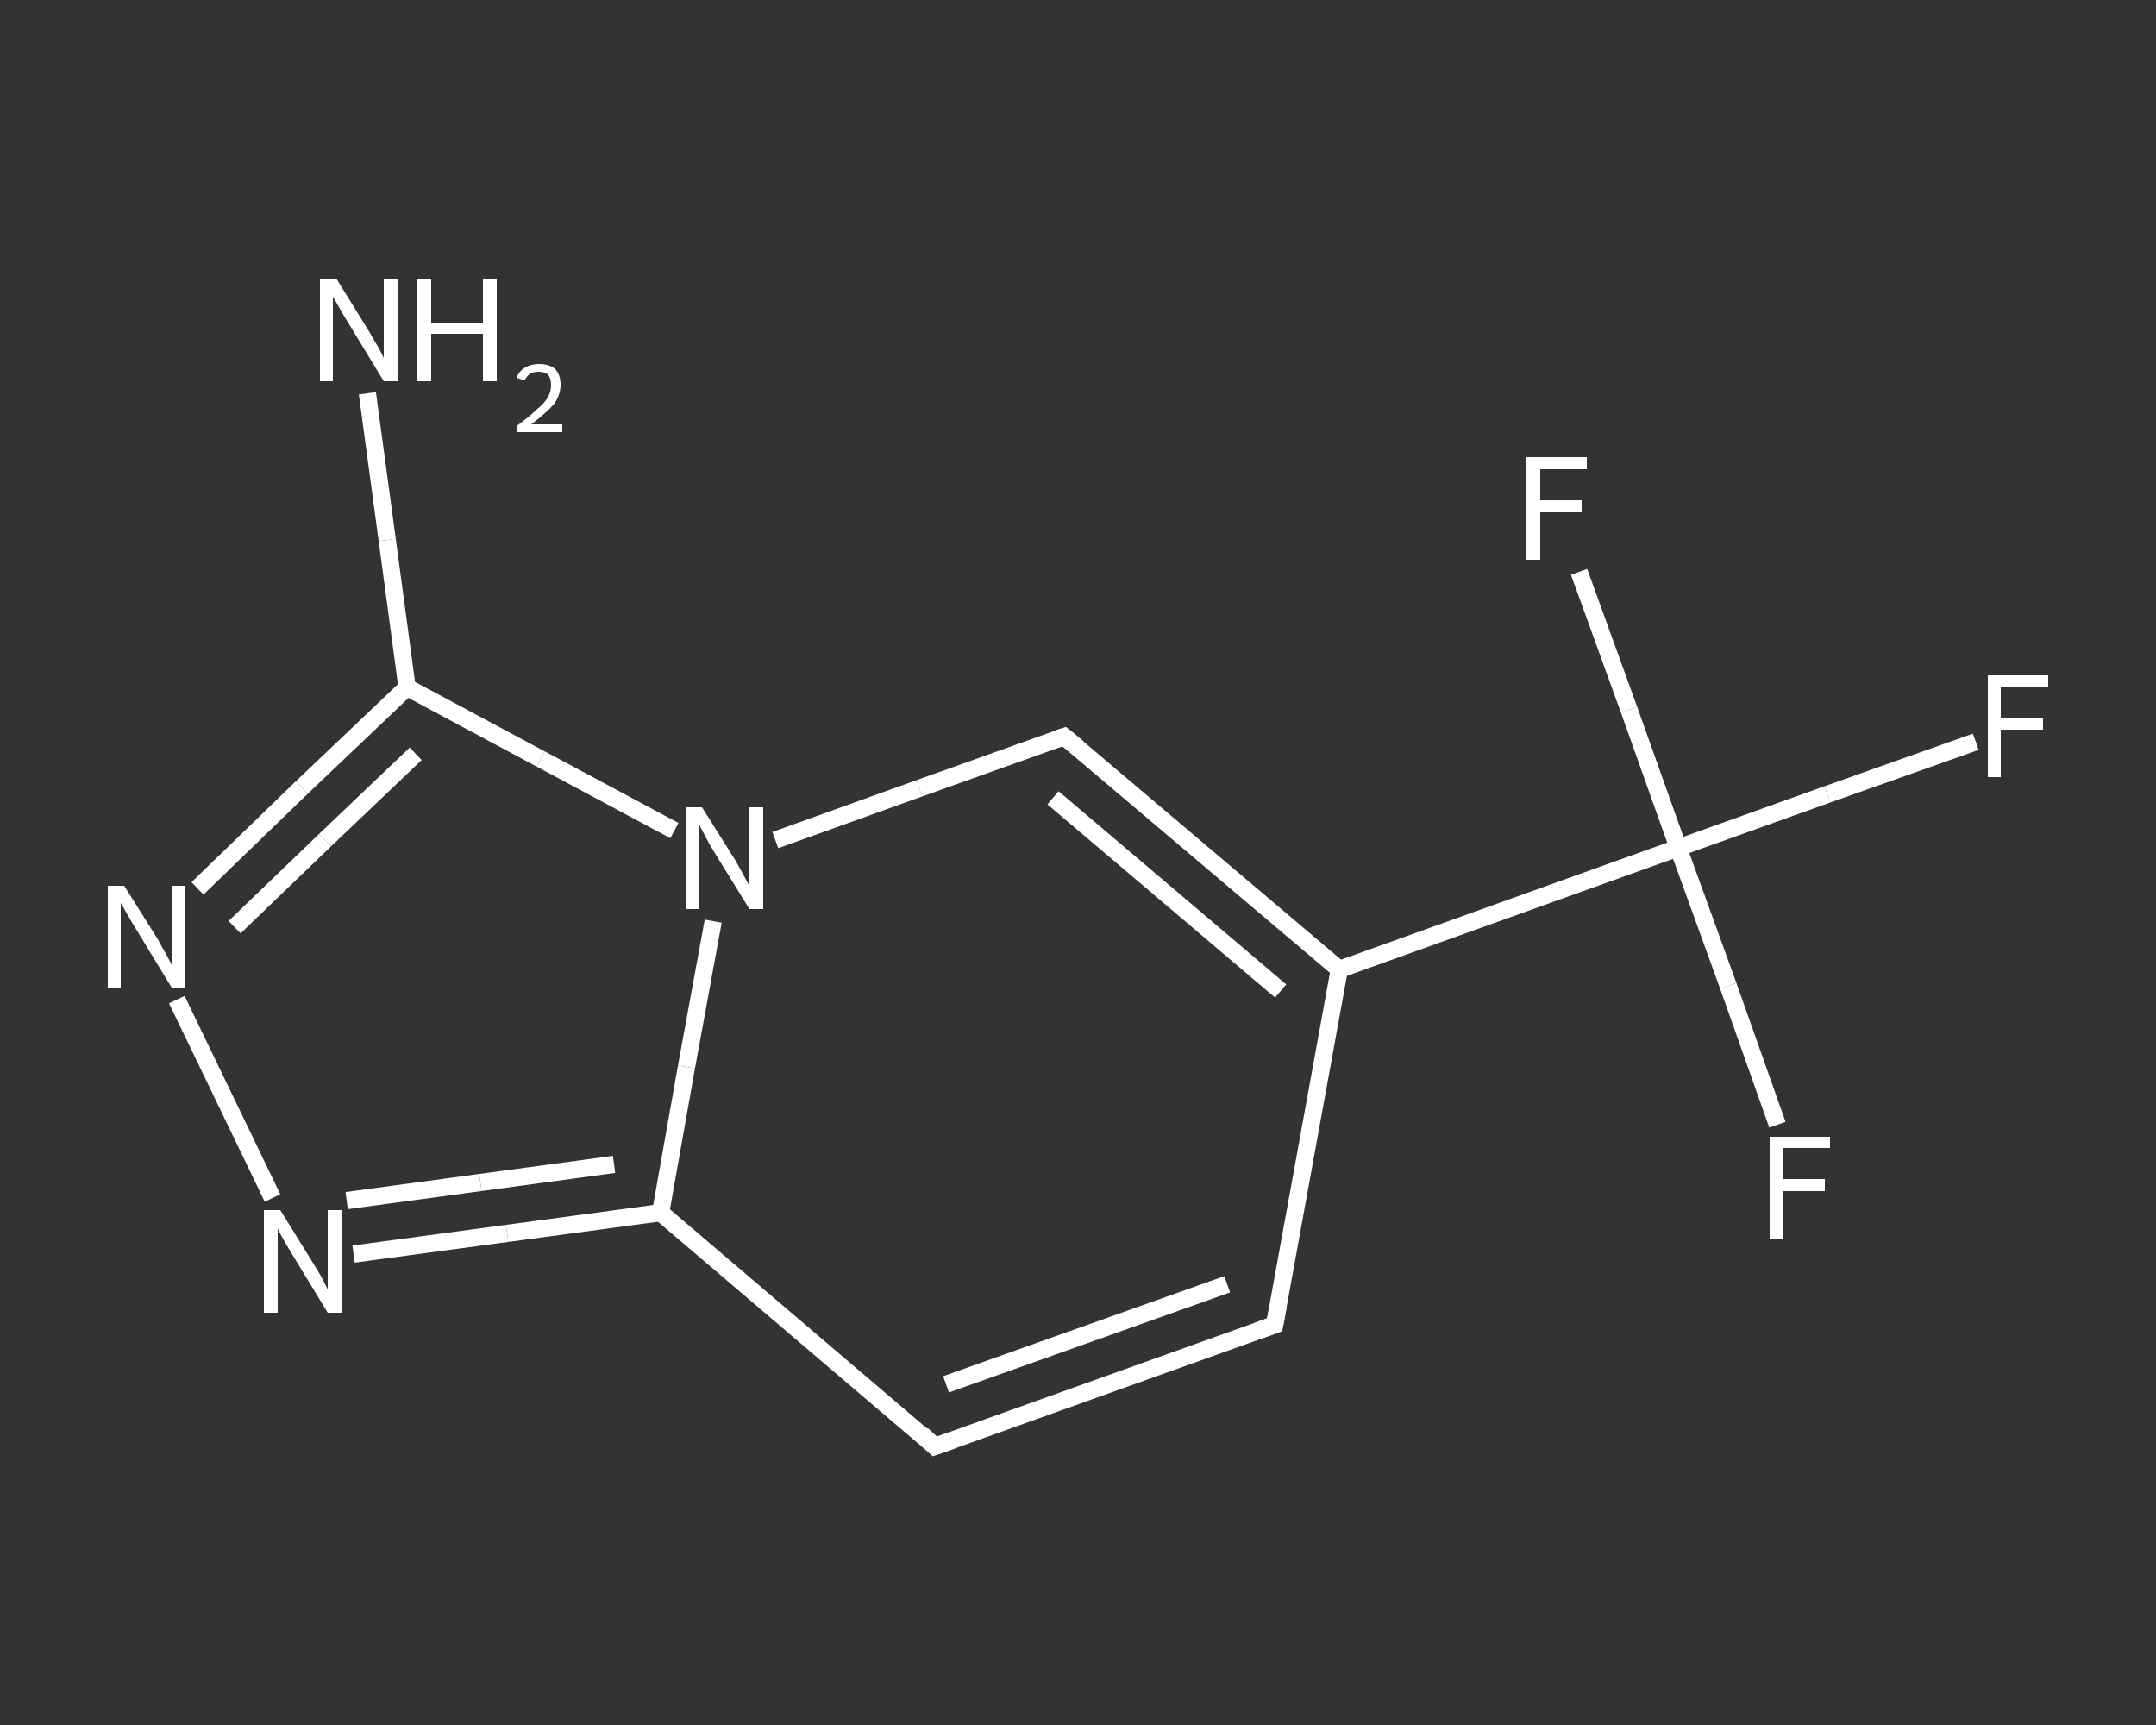 <?xml version='1.0' encoding='iso-8859-1'?>
<svg version='1.1' baseProfile='full'
              xmlns='http://www.w3.org/2000/svg'
                      xmlns:rdkit='http://www.rdkit.org/xml'
                      xmlns:xlink='http://www.w3.org/1999/xlink'
                  xml:space='preserve'
width='250px' height='200px' viewBox='0 0 250 200'>
<rect x="0" y="0" width="250" height="200" fill="#333333" stroke="none"/>
<!-- END OF HEADER -->
<rect style='opacity:1.0;fill:transparent;stroke:none' width='250.0' height='200.0' x='0.0' y='0.0'> </rect>
<path class='bond-0 atom-0 atom-1' d='M 42.6,45.6 L 44.9,62.6' style='fill:none;fill-rule:evenodd;stroke:#FFFFFF;stroke-width:2.0px;stroke-linecap:butt;stroke-linejoin:miter;stroke-opacity:1' />
<path class='bond-0 atom-0 atom-1' d='M 44.9,62.6 L 47.2,79.7' style='fill:none;fill-rule:evenodd;stroke:#FFFFFF;stroke-width:2.0px;stroke-linecap:butt;stroke-linejoin:miter;stroke-opacity:1' />
<path class='bond-1 atom-1 atom-2' d='M 47.2,79.7 L 35.0,91.3' style='fill:none;fill-rule:evenodd;stroke:#FFFFFF;stroke-width:2.0px;stroke-linecap:butt;stroke-linejoin:miter;stroke-opacity:1' />
<path class='bond-1 atom-1 atom-2' d='M 35.0,91.3 L 22.9,103.0' style='fill:none;fill-rule:evenodd;stroke:#FFFFFF;stroke-width:2.0px;stroke-linecap:butt;stroke-linejoin:miter;stroke-opacity:1' />
<path class='bond-1 atom-1 atom-2' d='M 48.2,87.4 L 37.7,97.4' style='fill:none;fill-rule:evenodd;stroke:#FFFFFF;stroke-width:2.0px;stroke-linecap:butt;stroke-linejoin:miter;stroke-opacity:1' />
<path class='bond-1 atom-1 atom-2' d='M 37.7,97.4 L 27.2,107.5' style='fill:none;fill-rule:evenodd;stroke:#FFFFFF;stroke-width:2.0px;stroke-linecap:butt;stroke-linejoin:miter;stroke-opacity:1' />
<path class='bond-2 atom-2 atom-3' d='M 20.5,115.9 L 31.6,138.9' style='fill:none;fill-rule:evenodd;stroke:#FFFFFF;stroke-width:2.0px;stroke-linecap:butt;stroke-linejoin:miter;stroke-opacity:1' />
<path class='bond-3 atom-3 atom-4' d='M 41.0,145.4 L 58.8,143.0' style='fill:none;fill-rule:evenodd;stroke:#FFFFFF;stroke-width:2.0px;stroke-linecap:butt;stroke-linejoin:miter;stroke-opacity:1' />
<path class='bond-3 atom-3 atom-4' d='M 58.8,143.0 L 76.6,140.6' style='fill:none;fill-rule:evenodd;stroke:#FFFFFF;stroke-width:2.0px;stroke-linecap:butt;stroke-linejoin:miter;stroke-opacity:1' />
<path class='bond-3 atom-3 atom-4' d='M 40.2,139.2 L 55.7,137.1' style='fill:none;fill-rule:evenodd;stroke:#FFFFFF;stroke-width:2.0px;stroke-linecap:butt;stroke-linejoin:miter;stroke-opacity:1' />
<path class='bond-3 atom-3 atom-4' d='M 55.7,137.1 L 71.2,135.0' style='fill:none;fill-rule:evenodd;stroke:#FFFFFF;stroke-width:2.0px;stroke-linecap:butt;stroke-linejoin:miter;stroke-opacity:1' />
<path class='bond-4 atom-4 atom-5' d='M 76.6,140.6 L 108.4,167.7' style='fill:none;fill-rule:evenodd;stroke:#FFFFFF;stroke-width:2.0px;stroke-linecap:butt;stroke-linejoin:miter;stroke-opacity:1' />
<path class='bond-5 atom-5 atom-6' d='M 108.4,167.7 L 147.8,153.6' style='fill:none;fill-rule:evenodd;stroke:#FFFFFF;stroke-width:2.0px;stroke-linecap:butt;stroke-linejoin:miter;stroke-opacity:1' />
<path class='bond-5 atom-5 atom-6' d='M 109.7,160.5 L 142.3,148.9' style='fill:none;fill-rule:evenodd;stroke:#FFFFFF;stroke-width:2.0px;stroke-linecap:butt;stroke-linejoin:miter;stroke-opacity:1' />
<path class='bond-6 atom-6 atom-7' d='M 147.8,153.6 L 155.3,112.4' style='fill:none;fill-rule:evenodd;stroke:#FFFFFF;stroke-width:2.0px;stroke-linecap:butt;stroke-linejoin:miter;stroke-opacity:1' />
<path class='bond-7 atom-7 atom-8' d='M 155.3,112.4 L 194.6,98.3' style='fill:none;fill-rule:evenodd;stroke:#FFFFFF;stroke-width:2.0px;stroke-linecap:butt;stroke-linejoin:miter;stroke-opacity:1' />
<path class='bond-8 atom-8 atom-9' d='M 194.6,98.3 L 211.9,92.1' style='fill:none;fill-rule:evenodd;stroke:#FFFFFF;stroke-width:2.0px;stroke-linecap:butt;stroke-linejoin:miter;stroke-opacity:1' />
<path class='bond-8 atom-8 atom-9' d='M 211.9,92.1 L 229.1,86.0' style='fill:none;fill-rule:evenodd;stroke:#FFFFFF;stroke-width:2.0px;stroke-linecap:butt;stroke-linejoin:miter;stroke-opacity:1' />
<path class='bond-9 atom-8 atom-10' d='M 194.6,98.3 L 200.4,114.3' style='fill:none;fill-rule:evenodd;stroke:#FFFFFF;stroke-width:2.0px;stroke-linecap:butt;stroke-linejoin:miter;stroke-opacity:1' />
<path class='bond-9 atom-8 atom-10' d='M 200.4,114.3 L 206.1,130.4' style='fill:none;fill-rule:evenodd;stroke:#FFFFFF;stroke-width:2.0px;stroke-linecap:butt;stroke-linejoin:miter;stroke-opacity:1' />
<path class='bond-10 atom-8 atom-11' d='M 194.6,98.3 L 188.9,82.3' style='fill:none;fill-rule:evenodd;stroke:#FFFFFF;stroke-width:2.0px;stroke-linecap:butt;stroke-linejoin:miter;stroke-opacity:1' />
<path class='bond-10 atom-8 atom-11' d='M 188.9,82.3 L 183.1,66.3' style='fill:none;fill-rule:evenodd;stroke:#FFFFFF;stroke-width:2.0px;stroke-linecap:butt;stroke-linejoin:miter;stroke-opacity:1' />
<path class='bond-11 atom-7 atom-12' d='M 155.3,112.4 L 123.4,85.4' style='fill:none;fill-rule:evenodd;stroke:#FFFFFF;stroke-width:2.0px;stroke-linecap:butt;stroke-linejoin:miter;stroke-opacity:1' />
<path class='bond-11 atom-7 atom-12' d='M 148.5,114.9 L 122.1,92.5' style='fill:none;fill-rule:evenodd;stroke:#FFFFFF;stroke-width:2.0px;stroke-linecap:butt;stroke-linejoin:miter;stroke-opacity:1' />
<path class='bond-12 atom-12 atom-13' d='M 123.4,85.4 L 106.6,91.4' style='fill:none;fill-rule:evenodd;stroke:#FFFFFF;stroke-width:2.0px;stroke-linecap:butt;stroke-linejoin:miter;stroke-opacity:1' />
<path class='bond-12 atom-12 atom-13' d='M 106.6,91.4 L 89.9,97.4' style='fill:none;fill-rule:evenodd;stroke:#FFFFFF;stroke-width:2.0px;stroke-linecap:butt;stroke-linejoin:miter;stroke-opacity:1' />
<path class='bond-13 atom-13 atom-1' d='M 78.2,96.3 L 62.7,88.0' style='fill:none;fill-rule:evenodd;stroke:#FFFFFF;stroke-width:2.0px;stroke-linecap:butt;stroke-linejoin:miter;stroke-opacity:1' />
<path class='bond-13 atom-13 atom-1' d='M 62.7,88.0 L 47.2,79.7' style='fill:none;fill-rule:evenodd;stroke:#FFFFFF;stroke-width:2.0px;stroke-linecap:butt;stroke-linejoin:miter;stroke-opacity:1' />
<path class='bond-14 atom-13 atom-4' d='M 82.7,106.8 L 79.6,123.7' style='fill:none;fill-rule:evenodd;stroke:#FFFFFF;stroke-width:2.0px;stroke-linecap:butt;stroke-linejoin:miter;stroke-opacity:1' />
<path class='bond-14 atom-13 atom-4' d='M 79.6,123.7 L 76.6,140.6' style='fill:none;fill-rule:evenodd;stroke:#FFFFFF;stroke-width:2.0px;stroke-linecap:butt;stroke-linejoin:miter;stroke-opacity:1' />
<path d='M 106.9,166.3 L 108.4,167.7 L 110.4,167.0' style='fill:none;stroke:#FFFFFF;stroke-width:2.0px;stroke-linecap:butt;stroke-linejoin:miter;stroke-opacity:1;' />
<path d='M 145.8,154.3 L 147.8,153.6 L 148.2,151.5' style='fill:none;stroke:#FFFFFF;stroke-width:2.0px;stroke-linecap:butt;stroke-linejoin:miter;stroke-opacity:1;' />
<path d='M 125.0,86.7 L 123.4,85.4 L 122.5,85.7' style='fill:none;stroke:#FFFFFF;stroke-width:2.0px;stroke-linecap:butt;stroke-linejoin:miter;stroke-opacity:1;' />
<path class='atom-0' d='M 39.0 32.3
L 42.9 38.6
Q 43.2 39.2, 43.9 40.3
Q 44.5 41.5, 44.5 41.5
L 44.5 32.3
L 46.1 32.3
L 46.1 44.2
L 44.5 44.2
L 40.3 37.3
Q 39.8 36.5, 39.3 35.6
Q 38.8 34.7, 38.6 34.4
L 38.6 44.2
L 37.1 44.2
L 37.1 32.3
L 39.0 32.3
' fill='#FFFFFF'/>
<path class='atom-0' d='M 48.3 32.3
L 50.0 32.3
L 50.0 37.4
L 56.0 37.4
L 56.0 32.3
L 57.6 32.3
L 57.6 44.2
L 56.0 44.2
L 56.0 38.7
L 50.0 38.7
L 50.0 44.2
L 48.3 44.2
L 48.3 32.3
' fill='#FFFFFF'/>
<path class='atom-0' d='M 59.9 43.8
Q 60.2 43.0, 60.9 42.6
Q 61.6 42.2, 62.5 42.2
Q 63.7 42.2, 64.4 42.8
Q 65.0 43.5, 65.0 44.6
Q 65.0 45.8, 64.2 46.9
Q 63.3 47.9, 61.6 49.2
L 65.2 49.2
L 65.2 50.1
L 59.9 50.1
L 59.9 49.4
Q 61.4 48.3, 62.2 47.5
Q 63.1 46.8, 63.5 46.1
Q 63.9 45.4, 63.9 44.7
Q 63.9 43.9, 63.6 43.5
Q 63.2 43.1, 62.5 43.1
Q 61.9 43.1, 61.5 43.3
Q 61.1 43.6, 60.8 44.1
L 59.9 43.8
' fill='#FFFFFF'/>
<path class='atom-2' d='M 14.4 102.7
L 18.3 108.9
Q 18.6 109.5, 19.3 110.7
Q 19.9 111.8, 19.9 111.9
L 19.9 102.7
L 21.5 102.7
L 21.5 114.5
L 19.9 114.5
L 15.7 107.6
Q 15.2 106.8, 14.7 105.9
Q 14.2 105.0, 14.0 104.7
L 14.0 114.5
L 12.5 114.5
L 12.5 102.7
L 14.4 102.7
' fill='#FFFFFF'/>
<path class='atom-3' d='M 32.5 140.3
L 36.4 146.6
Q 36.8 147.2, 37.4 148.3
Q 38.0 149.5, 38.0 149.5
L 38.0 140.3
L 39.6 140.3
L 39.6 152.2
L 38.0 152.2
L 33.8 145.3
Q 33.3 144.5, 32.8 143.6
Q 32.3 142.7, 32.2 142.4
L 32.2 152.2
L 30.6 152.2
L 30.6 140.3
L 32.5 140.3
' fill='#FFFFFF'/>
<path class='atom-9' d='M 230.5 78.3
L 237.5 78.3
L 237.5 79.7
L 232.0 79.7
L 232.0 83.2
L 236.9 83.2
L 236.9 84.6
L 232.0 84.6
L 232.0 90.1
L 230.5 90.1
L 230.5 78.3
' fill='#FFFFFF'/>
<path class='atom-10' d='M 205.2 131.8
L 212.2 131.8
L 212.2 133.1
L 206.8 133.1
L 206.8 136.7
L 211.6 136.7
L 211.6 138.1
L 206.8 138.1
L 206.8 143.6
L 205.2 143.6
L 205.2 131.8
' fill='#FFFFFF'/>
<path class='atom-11' d='M 177.0 53.0
L 184.0 53.0
L 184.0 54.4
L 178.6 54.4
L 178.6 58.0
L 183.4 58.0
L 183.4 59.4
L 178.6 59.4
L 178.6 64.9
L 177.0 64.9
L 177.0 53.0
' fill='#FFFFFF'/>
<path class='atom-13' d='M 81.4 93.6
L 85.3 99.8
Q 85.7 100.5, 86.3 101.6
Q 86.9 102.7, 86.9 102.8
L 86.9 93.6
L 88.5 93.6
L 88.5 105.4
L 86.9 105.4
L 82.7 98.6
Q 82.2 97.8, 81.7 96.8
Q 81.2 95.9, 81.1 95.6
L 81.1 105.4
L 79.5 105.4
L 79.5 93.6
L 81.4 93.6
' fill='#FFFFFF'/>
</svg>
